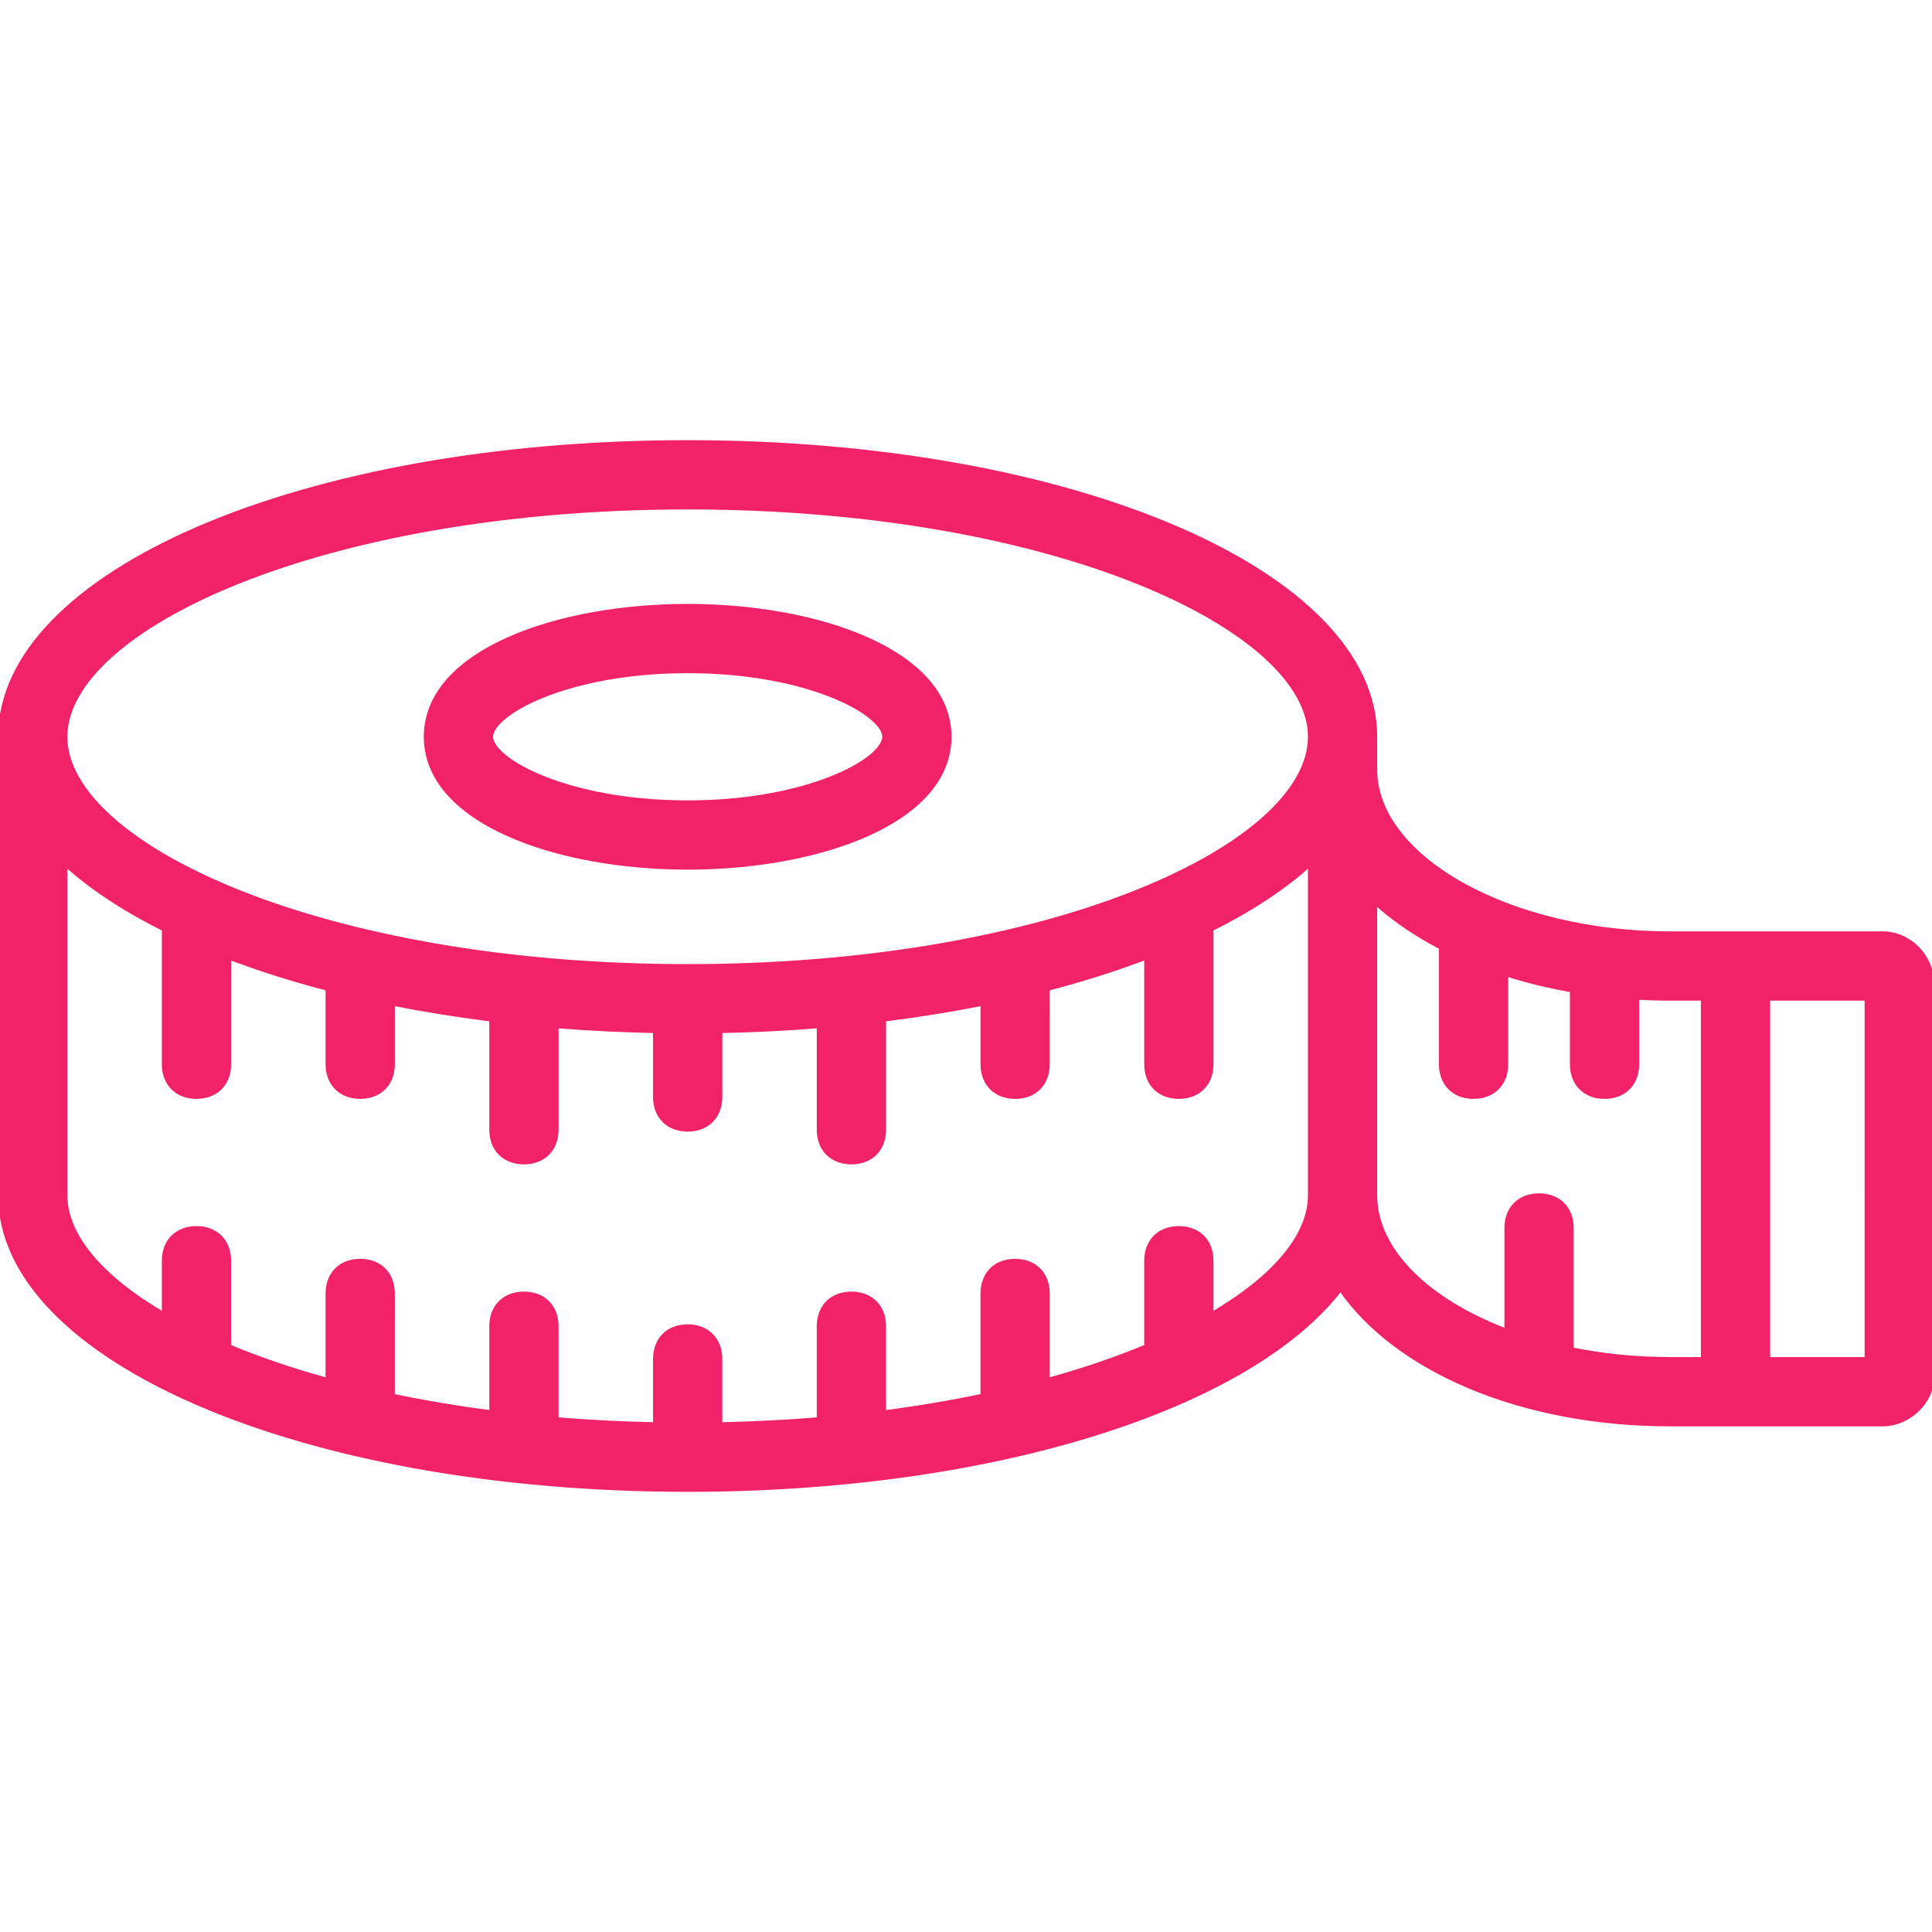 <!DOCTYPE svg PUBLIC "-//W3C//DTD SVG 1.1//EN" "http://www.w3.org/Graphics/SVG/1.1/DTD/svg11.dtd">
<!-- Uploaded to: SVG Repo, www.svgrepo.com, Transformed by: SVG Repo Mixer Tools -->
<svg fill="#f22269" height="800px" width="800px" version="1.1" id="Layer_1" xmlns="http://www.w3.org/2000/svg" xmlns:xlink="http://www.w3.org/1999/xlink" viewBox="0 0 512 512" xml:space="preserve" stroke="#f22269">
<g id="SVGRepo_bgCarrier" stroke-width="0"/>
<g id="SVGRepo_tracerCarrier" stroke-linecap="round" stroke-linejoin="round"/>
<g id="SVGRepo_iconCarrier"> <g transform="translate(1 1)"> <g> <g> <path d="M497.983,246.322h-1.736h-45.993h-8.678c-42.522,0-78.102-19.959-78.102-43.39v-8.678 c0-43.39-79.837-78.102-182.237-78.102S-1,150.864-1,194.254v121.492c0,43.39,79.837,78.102,182.237,78.102 c81.801,0,149.198-22.152,173.006-53.183c14.651,21.223,47.693,35.827,87.333,35.827h8.678h45.993h1.736 c6.942,0,13.017-6.075,13.017-12.149v-2.603V261.075v-1.736C511,252.397,504.925,246.322,497.983,246.322z M181.237,133.508 c97.193,0,164.881,32.108,164.881,60.746c0,28.637-67.688,60.746-164.881,60.746S16.356,222.892,16.356,194.254 C16.356,165.617,84.044,133.508,181.237,133.508z M320.085,347.25v-14.148c0-5.207-3.471-8.678-8.678-8.678 c-5.207,0-8.678,3.471-8.678,8.678v22.693c-7.782,3.247-16.496,6.231-26.034,8.866V341.78c0-5.207-3.471-8.678-8.678-8.678 s-8.678,3.471-8.678,8.678v26.034c0,0.354,0.019,0.698,0.051,1.036c-8.233,1.73-16.944,3.207-26.085,4.39v-22.781 c0-5.207-3.471-8.678-8.678-8.678s-8.678,3.471-8.678,8.678v24.62c-8.386,0.696-17.075,1.148-26.034,1.326v-17.268 c0-5.207-3.471-8.678-8.678-8.678s-8.678,3.471-8.678,8.678v17.268c-8.959-0.178-17.647-0.63-26.034-1.326v-24.62 c0-5.207-3.471-8.678-8.678-8.678s-8.678,3.471-8.678,8.678v22.781c-9.14-1.183-17.852-2.66-26.085-4.39 c0.032-0.337,0.051-0.682,0.051-1.036V341.78c0-5.207-3.471-8.678-8.678-8.678s-8.678,3.471-8.678,8.678v22.881 c-9.538-2.635-18.252-5.619-26.034-8.866v-22.693c0-5.207-3.471-8.678-8.678-8.678s-8.678,3.471-8.678,8.678v14.148 c-16.7-9.767-26.034-20.874-26.034-31.504v-87.647c6.853,6.23,15.663,12.006,26.083,17.199c-0.031,0.334-0.049,0.675-0.049,1.025 v34.712c0,5.207,3.471,8.678,8.678,8.678s8.678-3.471,8.678-8.678v-28.216c0.609,0.232,1.216,0.464,1.832,0.693 c0.092,0.034,0.186,0.067,0.278,0.101c7.457,2.75,15.452,5.244,23.924,7.448v19.974c0,5.207,3.471,8.678,8.678,8.678 s8.678-3.471,8.678-8.678v-16.004c8.334,1.664,17.028,3.068,26.034,4.186v29.174c0,5.207,3.471,8.678,8.678,8.678 s8.678-3.471,8.678-8.678v-27.407c4.645,0.372,9.358,0.671,14.133,0.893c0.084,0.004,0.168,0.008,0.252,0.012 c2.187,0.1,4.385,0.187,6.598,0.255c0.057,0.002,0.114,0.003,0.171,0.005c1.62,0.049,3.248,0.089,4.881,0.121v17.443 c0,5.207,3.471,8.678,8.678,8.678s8.678-3.471,8.678-8.678v-17.443c1.633-0.032,3.261-0.071,4.881-0.121 c0.057-0.002,0.114-0.003,0.171-0.005c2.212-0.068,4.41-0.155,6.598-0.255c0.084-0.004,0.167-0.008,0.251-0.012 c4.775-0.222,9.488-0.521,14.133-0.893v27.407c0,5.207,3.471,8.678,8.678,8.678s8.678-3.471,8.678-8.678v-29.174 c9.006-1.119,17.7-2.522,26.034-4.186v16.004c0,5.207,3.471,8.678,8.678,8.678s8.678-3.471,8.678-8.678V261.06 c8.471-2.204,16.465-4.698,23.921-7.447c0.094-0.034,0.188-0.068,0.282-0.102c0.616-0.228,1.222-0.461,1.831-0.692v28.216 c0,5.207,3.471,8.678,8.678,8.678c5.207,0,8.678-3.471,8.678-8.678v-34.712c0-0.35-0.018-0.691-0.049-1.025 c10.42-5.193,19.23-10.969,26.083-17.199v87.647C346.119,326.376,336.785,337.483,320.085,347.25z M441.576,359.136 c-9.09,0-17.858-0.919-26.034-2.582v-32.13c0-5.207-3.471-8.678-8.678-8.678c-5.207,0-8.678,3.471-8.678,8.678v27.164 c-20.81-7.906-34.712-21.196-34.712-35.842v-77.479c4.914,4.439,10.754,8.424,17.356,11.852v30.915 c0,5.207,3.471,8.678,8.678,8.678s8.678-3.471,8.678-8.678v-23.776c5.484,1.744,11.287,3.163,17.356,4.219v19.557 c0,5.207,3.471,8.678,8.678,8.678s8.678-3.471,8.678-8.678v-17.597c2.854,0.156,5.747,0.241,8.678,0.241h8.678v95.458H441.576z M493.644,359.136H467.61v-95.458h26.034V359.136z"/> <path d="M181.237,228.966c34.712,0,69.424-12.149,69.424-34.712c0-22.563-34.712-34.712-69.424-34.712 s-69.424,12.149-69.424,34.712C111.814,216.817,146.525,228.966,181.237,228.966z M181.237,176.898 c32.108,0,52.068,11.281,52.068,17.356c0,6.075-19.959,17.356-52.068,17.356c-32.109,0-52.068-11.281-52.068-17.356 C129.169,188.18,149.129,176.898,181.237,176.898z"/> </g> </g> </g> </g>
</svg>